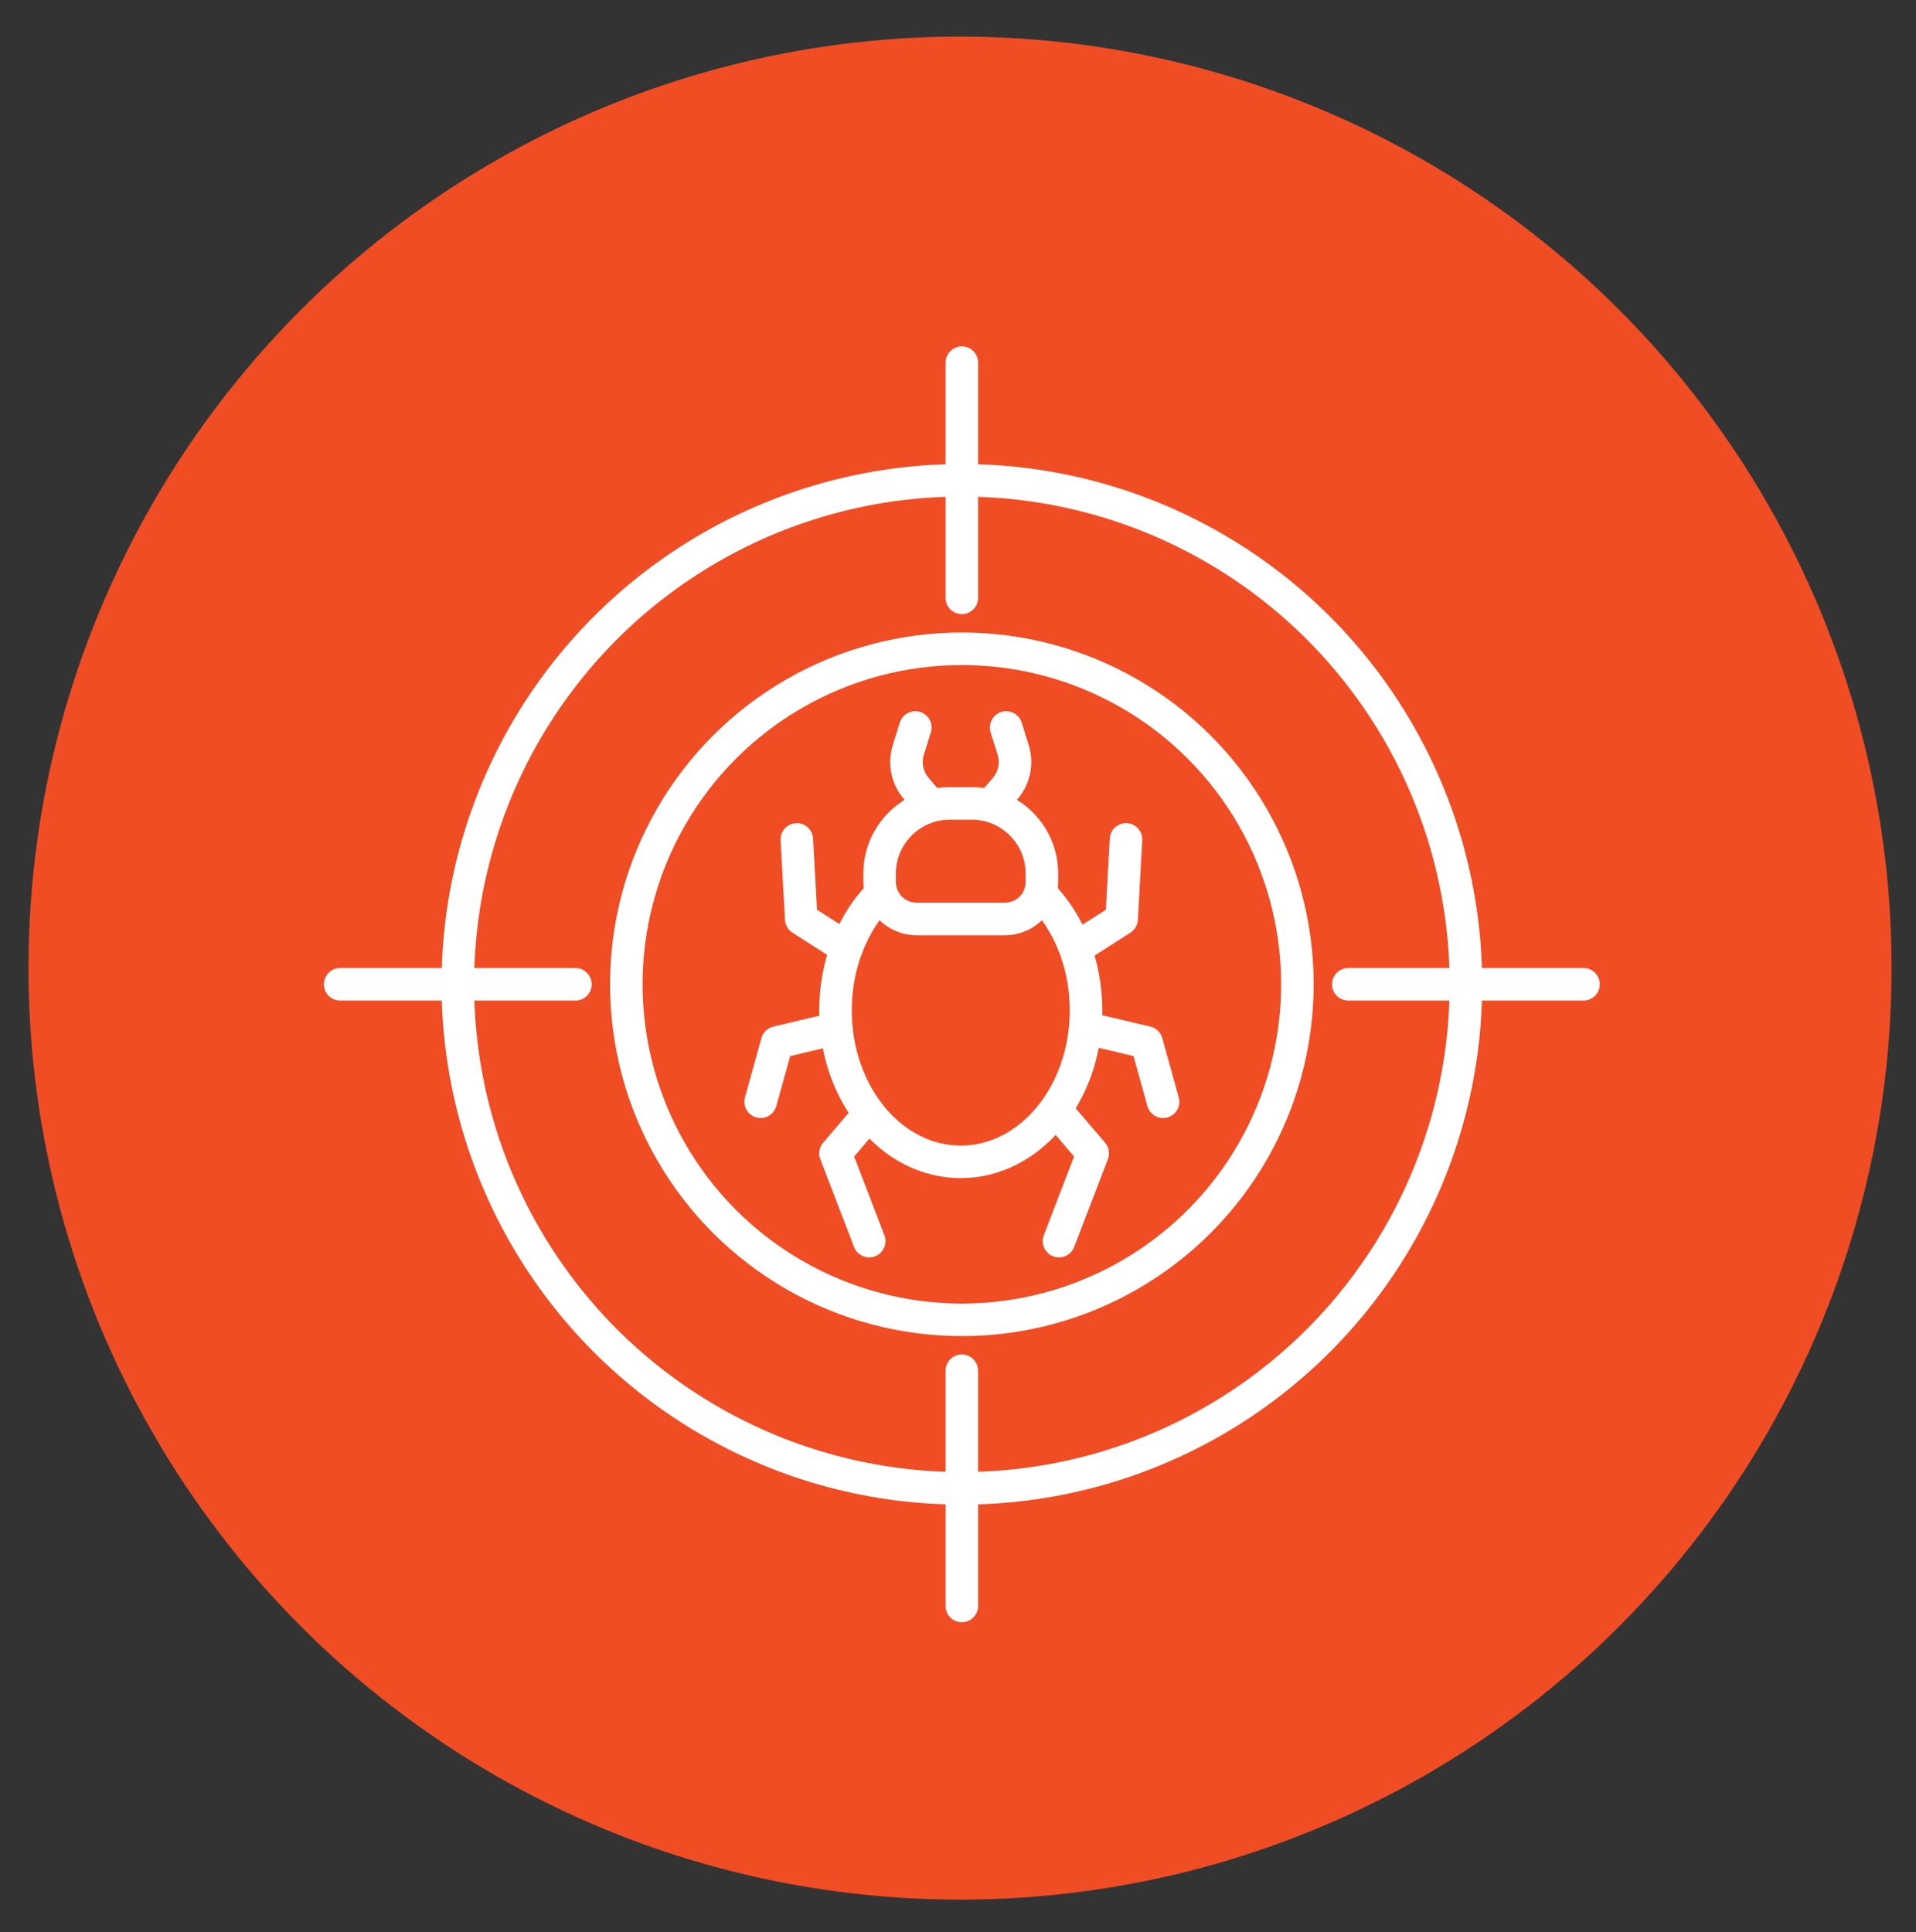 <?xml version="1.0" encoding="utf-8"?>
<!-- Generator: Adobe Illustrator 16.0.0, SVG Export Plug-In . SVG Version: 6.00 Build 0)  -->
<!DOCTYPE svg PUBLIC "-//W3C//DTD SVG 1.1//EN" "http://www.w3.org/Graphics/SVG/1.1/DTD/svg11.dtd">
<svg version="1.1" id="Calque_1" xmlns="http://www.w3.org/2000/svg" xmlns:xlink="http://www.w3.org/1999/xlink" x="0px" y="0px"
	 width="117.75px" height="118.75px" viewBox="0 0 117.75 118.75" enable-background="new 0 0 117.75 118.75" xml:space="preserve">
<rect x="0" y="0" width="117.75" height="118.75" fill="#333333" stroke="none"/>
<circle fill="#F04D25" cx="59" cy="59.5" r="57.25"/>
<g>
	<g>
		<path fill="#FFFFFF" d="M177.895,64.996c-0.81-0.129-2.969-0.48-3.067-2.236c-0.038-0.703-0.119-2.162,5.223-3.644l0.824,2.974
			c-0.967,0.271-2.021,0.656-2.664,0.961L177.895,64.996z"/>
		<path fill="#FFFFFF" d="M208.975,64.42c-0.484-1.215-1.024-2.01-1.104-2.123l-2.502-3.044V59.25l-2.631-3.201
			c-0.157-0.19-1.635-1.831-4.856-1.831h-10.821c-3.227,0-4.703,1.64-4.875,1.844l-2.611,3.189h-0.001l-2.58,3.149
			c-0.039,0.058-0.556,0.818-1.032,2.017c-0.417,1.051-0.804,2.438-0.804,3.979v6.694L176,77.859c0.393,1.01,1.354,2.19,2.773,2.19
			h3.084c1.42,0,2.383-1.182,2.803-2.262l0.385-1.147h14.854l0.41,1.219c0.392,1.01,1.354,2.19,2.778,2.19h3.078
			c1.42,0,2.383-1.182,2.802-2.262l0.738-2.207l0.076-7.187C209.781,66.863,209.398,65.48,208.975,64.42z M206.693,74.814
			l-0.797,2.135l-2.688-0.139l-1.086-3.259h-19.311l-0.957,3.41l-2.949-0.151l-0.662-1.968v-6.446c0-0.873,0.184-1.689,0.408-2.363
			c0.354-1.063,0.812-1.77,0.812-1.779l1.073-1.309l3.992-4.871c0.027-0.028,0.763-0.768,2.529-0.768h10.821
			c1.745,0,2.479,0.715,2.483,0.715l4.044,4.922l0.993,1.209c0.009,0.015,0.506,0.763,0.882,1.88
			c0.228,0.678,0.409,1.491,0.409,2.362v6.42H206.693z"/>
		<path fill="#FFFFFF" d="M207.045,64.996l-0.314-1.945c-0.644-0.309-1.695-0.695-2.664-0.961l0.83-2.974
			c5.336,1.481,5.256,2.94,5.219,3.644C210.014,64.516,207.855,64.867,207.045,64.996L207.045,64.996z"/>
		<rect x="177.609" y="62.945" fill="#FFFFFF" width="29.938" height="3.088"/>
		<polygon fill="#FFFFFF" points="179.098,32.5 184.329,32.5 189.738,22.379 184.506,22.379 		"/>
		<polygon fill="#FFFFFF" points="172.814,44.277 178.048,44.277 183.457,34.156 178.225,34.156 		"/>
		<polygon fill="#FFFFFF" points="165.619,58.41 170.852,58.41 177.18,45.935 171.941,45.935 		"/>
		<polygon fill="#FFFFFF" points="155.543,76.992 160.775,76.992 169.848,60.461 164.615,60.461 		"/>
		<polygon fill="#FFFFFF" points="204.527,32.5 199.295,32.5 193.887,22.379 199.118,22.379 		"/>
		<polygon fill="#FFFFFF" points="210.809,44.277 205.575,44.277 200.162,34.156 205.398,34.156 		"/>
		<polygon fill="#FFFFFF" points="218.005,58.41 212.771,58.41 206.443,45.935 211.682,45.935 		"/>
		<polygon fill="#FFFFFF" points="228.082,76.992 222.85,76.992 213.775,60.461 219.009,60.461 		"/>
	</g>
</g>
<g>
	<path fill="none" stroke="#FFFFFF" stroke-width="2" stroke-miterlimit="10" d="M427.458,92.514l-2.357-5.297
		c-0.731-2.193-2.787-3.687-5.1-3.687H409.54h-10.46c-2.313,0-4.367,1.493-5.099,3.687l-2.358,5.291"/>
	<polyline fill="none" stroke="#FFFFFF" stroke-width="2" stroke-miterlimit="10" points="400.581,106.823 409.54,106.823 
		418.499,106.823 	"/>
	<path fill="none" stroke="#FFFFFF" stroke-width="2" stroke-miterlimit="10" d="M436.416,90.699h-5.375
		c-0.598,0-5.432,5.375-8.958,5.375h-25.085c-3.527,0-8.359-5.375-8.959-5.375h-5.375c-0.988,0-1.792,0.825-1.792,1.816v2.408
		c0,0.99,0.804,1.791,1.792,1.791l3.583,1.176v1.793c-1.146,1.146-1.792,2.701-1.792,4.324v2.842c0,1.586,0.7,2.996,1.792,3.981
		v4.978c0,0.988,0.804,1.769,1.792,1.769h7.168c0.988,0,1.792-0.778,1.792-1.769v-3.606h25.085v3.606
		c0,0.988,0.802,1.769,1.791,1.769h7.167c0.991,0,1.792-0.778,1.792-1.769v-4.978c1.093-0.985,1.792-2.396,1.792-3.981v-2.842
		c0-1.623-0.644-3.179-1.792-4.324v-1.795l3.583-1.176c0.991,0,1.792-0.801,1.792-1.791v-2.408
		C438.208,91.524,437.407,90.699,436.416,90.699z"/>
	<path fill="none" stroke="#FFFFFF" stroke-width="2" stroke-miterlimit="10" d="M428.511,100.363
		c-2.201,1.867-5.313,2.902-8.221,2.902"/>
	<path fill="none" stroke="#FFFFFF" stroke-width="2" stroke-miterlimit="10" d="M390.571,100.363
		c2.202,1.867,5.31,2.902,8.219,2.902"/>
	<line fill="none" stroke="#FFFFFF" stroke-width="2" stroke-miterlimit="10" x1="396.998" y1="112.2" x2="389.83" y2="112.2"/>
	<line fill="none" stroke="#FFFFFF" stroke-width="2" stroke-miterlimit="10" x1="429.249" y1="112.2" x2="422.083" y2="112.2"/>
	<path fill="none" stroke="#FFFFFF" stroke-width="2" stroke-miterlimit="10" d="M409.559,62.055
		c-3.481,4.699-26.729,14.334-35.854,14.334c0,15.647,0,20.578,0,34.043c0,16.004,33.844,33.516,35.836,34.021
		c1.99-0.507,35.834-19.237,35.834-32.229c0-13.465,0-20.187,0-35.834C435.421,76.389,413.046,66.754,409.559,62.055z"/>
</g>
<g>
	
		<circle fill="none" stroke="#FFFFFF" stroke-width="2" stroke-linecap="round" stroke-linejoin="round" stroke-miterlimit="10" cx="59.112" cy="60.494" r="30.977"/>
	
		<line fill="none" stroke="#FFFFFF" stroke-width="2" stroke-linecap="round" stroke-linejoin="round" stroke-miterlimit="10" x1="59.111" y1="22.289" x2="59.111" y2="36.745"/>
	
		<line fill="none" stroke="#FFFFFF" stroke-width="2" stroke-linecap="round" stroke-linejoin="round" stroke-miterlimit="10" x1="20.906" y1="60.494" x2="35.362" y2="60.494"/>
	
		<line fill="none" stroke="#FFFFFF" stroke-width="2" stroke-linecap="round" stroke-linejoin="round" stroke-miterlimit="10" x1="59.111" y1="98.7" x2="59.111" y2="84.244"/>
	
		<line fill="none" stroke="#FFFFFF" stroke-width="2" stroke-linecap="round" stroke-linejoin="round" stroke-miterlimit="10" x1="97.317" y1="60.494" x2="82.861" y2="60.494"/>
	<g>
		
			<circle fill="none" stroke="#FFFFFF" stroke-width="2" stroke-linecap="round" stroke-linejoin="round" stroke-miterlimit="10" cx="59.112" cy="60.494" r="20.621"/>
	</g>
	<g>
		<path fill="none" stroke="#FFFFFF" stroke-width="2" stroke-linecap="round" stroke-linejoin="round" stroke-miterlimit="10" d="
			M64.031,55.002c1.661,1.709,2.712,4.253,2.712,7.093c0,5.144-3.446,9.313-7.7,9.313c-4.25,0-7.697-4.169-7.697-9.313
			c0-2.839,1.051-5.384,2.713-7.093"/>
		<path fill="none" stroke="#FFFFFF" stroke-width="2" stroke-linecap="round" stroke-linejoin="round" stroke-miterlimit="10" d="
			M61.756,56.48h-5.423c-1.256,0-2.274-1.019-2.274-2.274v-0.53c0-2.365,1.935-4.299,4.298-4.299h1.375
			c2.364,0,4.298,1.935,4.298,4.299v0.53C64.029,55.462,63.012,56.48,61.756,56.48z"/>
		<g>
			<path fill="none" stroke="#FFFFFF" stroke-width="2" stroke-linecap="round" stroke-linejoin="round" stroke-miterlimit="10" d="
				M57.096,49.377l-0.782-0.912c-0.563-0.657-0.748-1.557-0.489-2.382l0.428-1.372"/>
			<path fill="none" stroke="#FFFFFF" stroke-width="2" stroke-linecap="round" stroke-linejoin="round" stroke-miterlimit="10" d="
				M60.992,49.377l0.782-0.912c0.563-0.657,0.748-1.557,0.49-2.382l-0.429-1.372"/>
		</g>
		
			<polyline fill="none" stroke="#FFFFFF" stroke-width="2" stroke-linecap="round" stroke-linejoin="round" stroke-miterlimit="10" points="
			52.028,58.26 49.241,56.48 48.97,51.59 		"/>
		
			<polyline fill="none" stroke="#FFFFFF" stroke-width="2" stroke-linecap="round" stroke-linejoin="round" stroke-miterlimit="10" points="
			66.142,58.26 68.931,56.48 69.2,51.59 		"/>
		
			<polyline fill="none" stroke="#FFFFFF" stroke-width="2" stroke-linecap="round" stroke-linejoin="round" stroke-miterlimit="10" points="
			53.419,68.453 51.346,70.882 53.419,76.278 		"/>
		
			<polyline fill="none" stroke="#FFFFFF" stroke-width="2" stroke-linecap="round" stroke-linejoin="round" stroke-miterlimit="10" points="
			65.082,68.453 67.156,70.882 65.082,76.278 		"/>
		
			<polyline fill="none" stroke="#FFFFFF" stroke-width="2" stroke-linecap="round" stroke-linejoin="round" stroke-miterlimit="10" points="
			51.402,63.204 47.757,64.068 46.745,67.712 		"/>
		
			<polyline fill="none" stroke="#FFFFFF" stroke-width="2" stroke-linecap="round" stroke-linejoin="round" stroke-miterlimit="10" points="
			66.822,63.204 70.467,64.068 71.479,67.712 		"/>
	</g>
</g>
</svg>
